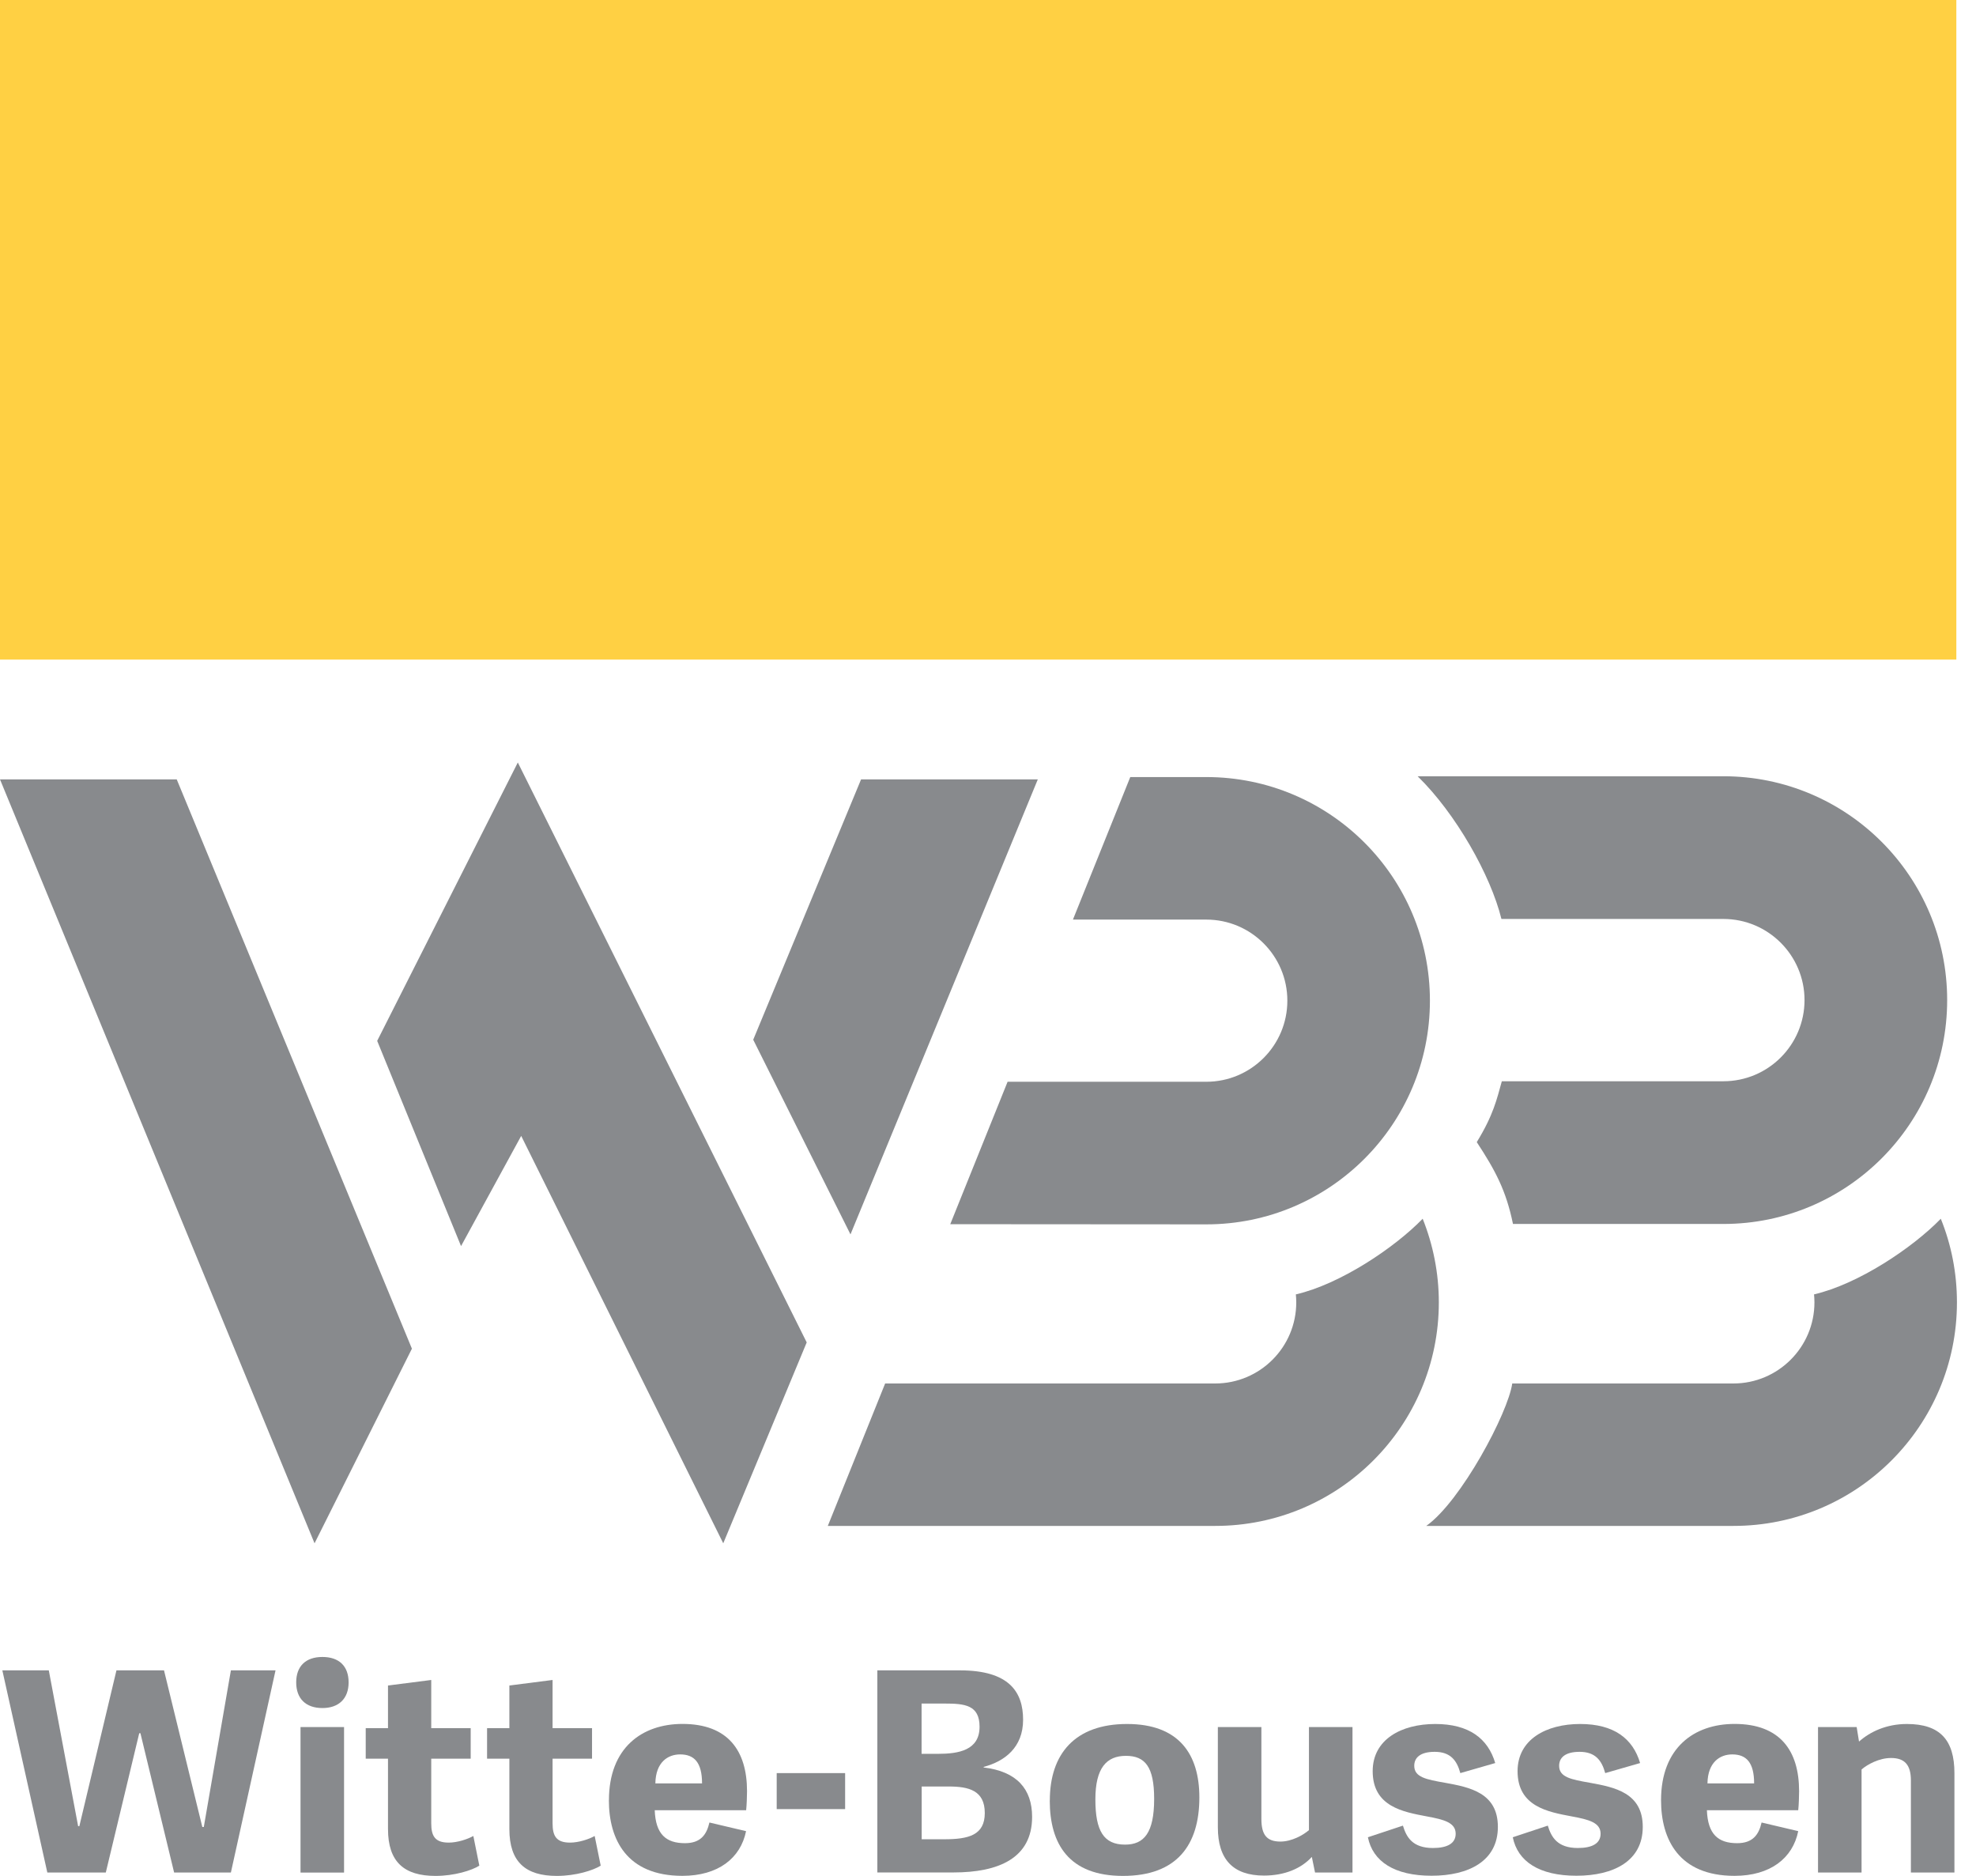 <svg width="59" height="56" viewBox="0 0 59 56" fill="none" xmlns="http://www.w3.org/2000/svg">
<g clip-path="url(#clip0_217_5650)">
<path d="M58.413 0H0V19.69H58.413V0Z" fill="#FFD043"/>
<path d="M0 23.267H5.277L12.299 40.261L9.392 46.071L0 23.267Z" fill="#888A8D"/>
<path d="M30.987 23.267H25.71L22.49 31.038L25.394 36.849L30.987 23.267Z" fill="#888A8D"/>
<path d="M15.562 33.909L13.766 37.199L11.262 31.072L15.461 22.762L24.087 40.074L21.595 46.071L15.562 33.909Z" fill="#888A8D"/>
<path d="M30.085 32.293H36.018C37.354 32.293 38.438 31.208 38.438 29.872C38.438 28.536 37.354 27.452 36.018 27.452H32.036L33.748 23.197H36.018C39.705 23.197 42.695 26.185 42.695 29.872C42.695 33.559 39.705 36.55 36.018 36.55L28.373 36.545L30.085 32.293Z" fill="#888A8D"/>
<path d="M44.095 34.093C44.595 33.277 44.691 32.815 44.842 32.278H51.457C52.795 32.278 53.88 31.192 53.88 29.855C53.88 28.52 52.795 27.433 51.457 27.433H44.83C44.509 26.128 43.468 24.284 42.328 23.173H51.457C55.147 23.173 58.139 26.164 58.139 29.855C58.139 33.547 55.147 36.538 51.457 36.538H45.175C44.969 35.539 44.653 34.948 44.093 34.093" fill="#888A8D"/>
<path d="M38.692 38.64C38.699 38.719 38.704 38.798 38.704 38.879C38.704 40.215 37.621 41.3 36.283 41.3H26.429L24.717 45.552H36.283C39.97 45.554 42.961 42.566 42.961 38.879C42.961 37.998 42.788 37.155 42.479 36.382C41.629 37.258 40.006 38.338 38.694 38.64" fill="#888A8D"/>
<path d="M42.586 45.552H51.756C55.443 45.554 58.431 42.566 58.431 38.879C58.431 37.996 58.261 37.153 57.949 36.382C57.099 37.258 55.479 38.336 54.164 38.64C54.171 38.719 54.176 38.798 54.176 38.879C54.176 40.215 53.092 41.3 51.756 41.3H45.153C45.03 42.174 43.627 44.814 42.586 45.552Z" fill="#888A8D"/>
<path d="M13.003 56C12.072 56 11.585 55.586 11.585 54.602V52.5H10.92V51.59H11.585V50.316L12.876 50.151V51.59H14.054V52.5H12.876V54.427C12.876 54.808 12.986 55.006 13.398 55.006C13.654 55.006 13.96 54.906 14.133 54.808L14.312 55.694C14.09 55.835 13.57 56 13.005 56" fill="#888A8D"/>
<path d="M16.626 56C15.695 56 15.209 55.586 15.209 54.602V52.5H14.543V51.59H15.209V50.316L16.499 50.151V51.59H17.677V52.5H16.499V54.427C16.499 54.808 16.609 55.006 17.021 55.006C17.277 55.006 17.584 54.906 17.756 54.808L17.936 55.694C17.713 55.835 17.193 56 16.628 56" fill="#888A8D"/>
<path d="M4.193 51.741H4.157L3.159 55.899H1.413L0.07 49.864H1.457L2.333 54.516H2.369L3.477 49.864H4.897L6.041 54.54H6.085L6.894 49.864H8.227L6.894 55.899H5.199L4.193 51.741Z" fill="#888A8D"/>
<path d="M8.973 51.556H10.273V55.9H8.973V51.556ZM9.627 50.989C9.129 50.989 8.844 50.706 8.844 50.223C8.844 49.739 9.129 49.464 9.627 49.464C10.125 49.464 10.409 49.739 10.409 50.223C10.409 50.706 10.117 50.989 9.627 50.989Z" fill="#888A8D"/>
<path d="M20.308 52.373C19.939 52.373 19.578 52.607 19.568 53.239H20.962C20.962 52.615 20.73 52.373 20.308 52.373ZM18.182 53.74C18.182 52.174 19.171 51.463 20.378 51.463C21.737 51.463 22.305 52.263 22.305 53.472C22.305 53.613 22.295 53.888 22.279 54.039H19.549C19.576 54.755 19.884 55.023 20.452 55.023C20.916 55.023 21.098 54.774 21.182 54.406L22.276 54.664C22.113 55.473 21.441 55.998 20.375 55.998C18.714 55.998 18.18 54.913 18.18 53.74" fill="#888A8D"/>
<path d="M25.234 52.931H23.191V54.006H25.234V52.931Z" fill="#888A8D"/>
<path d="M29.404 54.123C29.404 53.448 28.923 53.331 28.329 53.331H27.52V54.906H28.2C28.923 54.906 29.404 54.781 29.404 54.123ZM29.248 51.547C29.248 50.896 28.801 50.855 28.207 50.855H27.517V52.356H28.008C28.628 52.356 29.248 52.248 29.248 51.547ZM26.193 49.864H28.664C30.137 49.864 30.548 50.513 30.548 51.339C30.548 52.164 29.998 52.581 29.37 52.746V52.763C30.359 52.88 30.817 53.405 30.817 54.238C30.817 55.471 29.818 55.897 28.468 55.897H26.196V49.861L26.193 49.864Z" fill="#888A8D"/>
<path d="M34.461 53.699C34.461 52.749 34.195 52.416 33.618 52.416C33.041 52.416 32.706 52.775 32.706 53.716C32.706 54.657 32.955 55.066 33.592 55.066C34.159 55.066 34.461 54.717 34.461 53.699ZM31.346 53.749C31.346 52.358 32.096 51.465 33.652 51.465C35.208 51.465 35.811 52.373 35.811 53.658C35.811 55.076 35.141 56 33.53 56C31.918 56 31.344 55.05 31.344 53.749" fill="#888A8D"/>
<path d="M37.663 51.556V54.3C37.663 54.767 37.819 54.975 38.231 54.975C38.566 54.975 38.911 54.784 39.083 54.633V51.556H40.383V55.899H39.265L39.169 55.433C38.851 55.782 38.353 55.99 37.74 55.99C36.818 55.99 36.363 55.507 36.363 54.549V51.556H37.663Z" fill="#888A8D"/>
<path d="M40.838 54.848L41.889 54.499C41.992 54.841 42.174 55.167 42.784 55.167C43.222 55.167 43.464 55.026 43.464 54.741C43.464 54.408 43.112 54.317 42.605 54.224C41.891 54.089 40.986 53.931 40.986 52.873C40.986 51.923 41.846 51.465 42.854 51.465C43.862 51.465 44.429 51.899 44.645 52.631L43.603 52.931C43.5 52.555 43.311 52.296 42.837 52.296C42.406 52.296 42.227 52.471 42.227 52.713C42.227 53.055 42.588 53.122 43.148 53.22C43.888 53.354 44.724 53.52 44.724 54.537C44.724 55.555 43.855 55.995 42.744 55.995C41.633 55.995 40.989 55.569 40.843 54.846" fill="#888A8D"/>
<path d="M45.164 54.848L46.215 54.499C46.318 54.841 46.5 55.167 47.111 55.167C47.549 55.167 47.791 55.026 47.791 54.741C47.791 54.408 47.438 54.317 46.931 54.224C46.218 54.089 45.312 53.931 45.312 52.873C45.312 51.923 46.172 51.465 47.18 51.465C48.188 51.465 48.755 51.899 48.971 52.631L47.929 52.931C47.826 52.555 47.637 52.296 47.163 52.296C46.732 52.296 46.553 52.471 46.553 52.713C46.553 53.055 46.914 53.122 47.474 53.22C48.214 53.354 49.05 53.52 49.05 54.537C49.05 55.555 48.181 55.995 47.07 55.995C45.959 55.995 45.315 55.569 45.169 54.846" fill="#888A8D"/>
<path d="M51.722 52.373C51.353 52.373 50.992 52.607 50.982 53.239H52.375C52.375 52.615 52.143 52.373 51.722 52.373ZM49.596 53.74C49.596 52.174 50.584 51.463 51.791 51.463C53.151 51.463 53.718 52.263 53.718 53.472C53.718 53.613 53.709 53.888 53.692 54.039H50.965C50.992 54.755 51.3 55.023 51.868 55.023C52.332 55.023 52.514 54.774 52.598 54.406L53.692 54.664C53.529 55.473 52.857 55.998 51.791 55.998C50.13 55.998 49.596 54.913 49.596 53.74Z" fill="#888A8D"/>
<path d="M57.056 55.899V53.148C57.056 52.682 56.867 52.48 56.462 52.48C56.11 52.48 55.756 52.672 55.583 52.823V55.899H54.283V51.556H55.437L55.507 51.99C55.835 51.698 56.323 51.465 56.936 51.465C57.925 51.465 58.356 51.942 58.356 52.933V55.899H57.056Z" fill="#888A8D"/>
</g>
<defs>
<clipPath id="clip0_217_5650">
<rect width="58.43" height="56" fill="white"/>
</clipPath>
</defs>
</svg>
